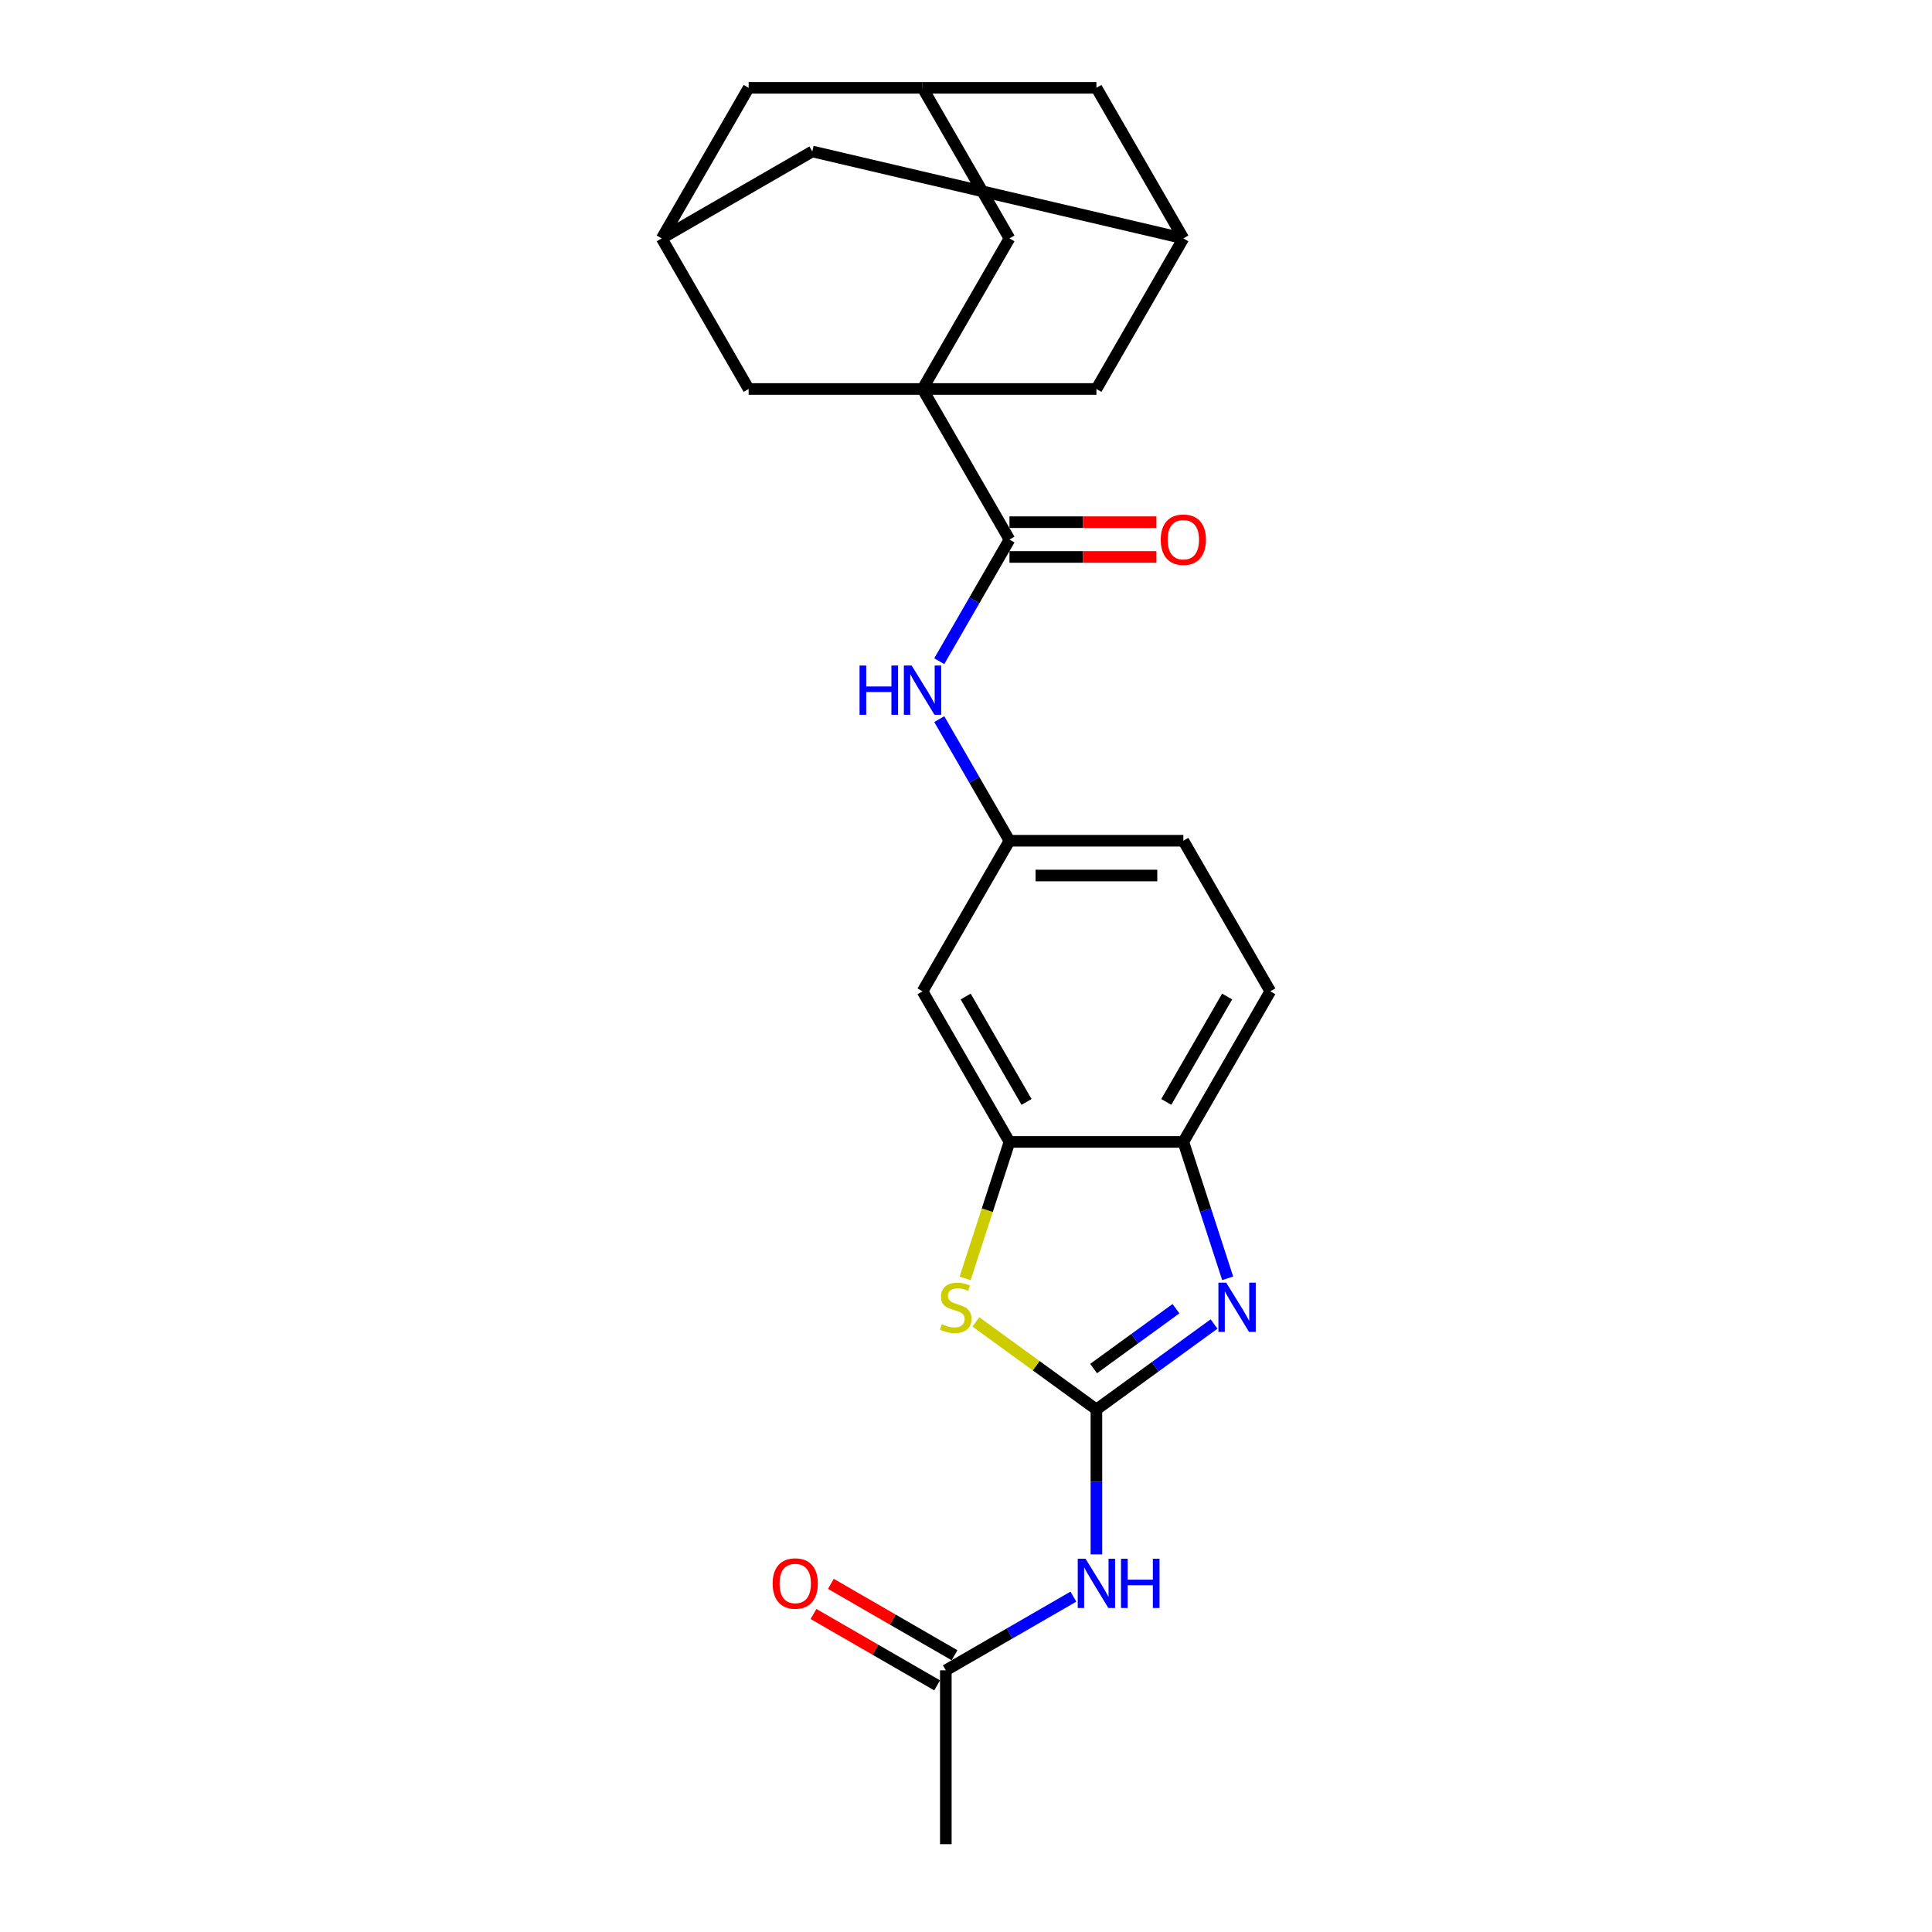 <?xml version='1.0' encoding='iso-8859-1'?>
<svg version='1.1' baseProfile='full'
              xmlns='http://www.w3.org/2000/svg'
                      xmlns:rdkit='http://www.rdkit.org/xml'
                      xmlns:xlink='http://www.w3.org/1999/xlink'
                  xml:space='preserve'
width='1000px' height='1000px' viewBox='0 0 1000 1000'>
<!-- END OF HEADER -->
<rect style='opacity:1.0;fill:#FFFFFF;stroke:none' width='1000' height='1000' x='0' y='0'> </rect>
<path class='bond-1' d='M 567.5,729.546 L 597.948,707.424' style='fill:none;fill-rule:evenodd;stroke:#000000;stroke-width:6px;stroke-linecap:butt;stroke-linejoin:miter;stroke-opacity:1' />
<path class='bond-1' d='M 597.948,707.424 L 628.395,685.303' style='fill:none;fill-rule:evenodd;stroke:#0000FF;stroke-width:6px;stroke-linecap:butt;stroke-linejoin:miter;stroke-opacity:1' />
<path class='bond-1' d='M 566.054,708.347 L 587.368,692.862' style='fill:none;fill-rule:evenodd;stroke:#000000;stroke-width:6px;stroke-linecap:butt;stroke-linejoin:miter;stroke-opacity:1' />
<path class='bond-1' d='M 587.368,692.862 L 608.681,677.377' style='fill:none;fill-rule:evenodd;stroke:#0000FF;stroke-width:6px;stroke-linecap:butt;stroke-linejoin:miter;stroke-opacity:1' />
<path class='bond-2' d='M 567.5,729.546 L 536.305,706.881' style='fill:none;fill-rule:evenodd;stroke:#000000;stroke-width:6px;stroke-linecap:butt;stroke-linejoin:miter;stroke-opacity:1' />
<path class='bond-2' d='M 536.305,706.881 L 505.11,684.217' style='fill:none;fill-rule:evenodd;stroke:#CCCC00;stroke-width:6px;stroke-linecap:butt;stroke-linejoin:miter;stroke-opacity:1' />
<path class='bond-4' d='M 567.5,729.546 L 567.5,767.049' style='fill:none;fill-rule:evenodd;stroke:#000000;stroke-width:6px;stroke-linecap:butt;stroke-linejoin:miter;stroke-opacity:1' />
<path class='bond-4' d='M 567.5,767.049 L 567.5,804.552' style='fill:none;fill-rule:evenodd;stroke:#0000FF;stroke-width:6px;stroke-linecap:butt;stroke-linejoin:miter;stroke-opacity:1' />
<path class='bond-0' d='M 477.5,201.339 L 522.5,279.281' style='fill:none;fill-rule:evenodd;stroke:#000000;stroke-width:6px;stroke-linecap:butt;stroke-linejoin:miter;stroke-opacity:1' />
<path class='bond-9' d='M 477.5,201.339 L 522.5,123.397' style='fill:none;fill-rule:evenodd;stroke:#000000;stroke-width:6px;stroke-linecap:butt;stroke-linejoin:miter;stroke-opacity:1' />
<path class='bond-10' d='M 477.5,201.339 L 567.5,201.339' style='fill:none;fill-rule:evenodd;stroke:#000000;stroke-width:6px;stroke-linecap:butt;stroke-linejoin:miter;stroke-opacity:1' />
<path class='bond-11' d='M 477.5,201.339 L 387.5,201.339' style='fill:none;fill-rule:evenodd;stroke:#000000;stroke-width:6px;stroke-linecap:butt;stroke-linejoin:miter;stroke-opacity:1' />
<path class='bond-6' d='M 635.44,661.651 L 623.97,626.351' style='fill:none;fill-rule:evenodd;stroke:#0000FF;stroke-width:6px;stroke-linecap:butt;stroke-linejoin:miter;stroke-opacity:1' />
<path class='bond-6' d='M 623.97,626.351 L 612.5,591.05' style='fill:none;fill-rule:evenodd;stroke:#000000;stroke-width:6px;stroke-linecap:butt;stroke-linejoin:miter;stroke-opacity:1' />
<path class='bond-5' d='M 499.549,661.687 L 511.024,626.369' style='fill:none;fill-rule:evenodd;stroke:#CCCC00;stroke-width:6px;stroke-linecap:butt;stroke-linejoin:miter;stroke-opacity:1' />
<path class='bond-5' d='M 511.024,626.369 L 522.5,591.05' style='fill:none;fill-rule:evenodd;stroke:#000000;stroke-width:6px;stroke-linecap:butt;stroke-linejoin:miter;stroke-opacity:1' />
<path class='bond-3' d='M 522.5,279.281 L 504.328,310.755' style='fill:none;fill-rule:evenodd;stroke:#000000;stroke-width:6px;stroke-linecap:butt;stroke-linejoin:miter;stroke-opacity:1' />
<path class='bond-3' d='M 504.328,310.755 L 486.157,342.229' style='fill:none;fill-rule:evenodd;stroke:#0000FF;stroke-width:6px;stroke-linecap:butt;stroke-linejoin:miter;stroke-opacity:1' />
<path class='bond-17' d='M 522.5,288.281 L 560.525,288.281' style='fill:none;fill-rule:evenodd;stroke:#000000;stroke-width:6px;stroke-linecap:butt;stroke-linejoin:miter;stroke-opacity:1' />
<path class='bond-17' d='M 560.525,288.281 L 598.55,288.281' style='fill:none;fill-rule:evenodd;stroke:#FF0000;stroke-width:6px;stroke-linecap:butt;stroke-linejoin:miter;stroke-opacity:1' />
<path class='bond-17' d='M 522.5,270.281 L 560.525,270.281' style='fill:none;fill-rule:evenodd;stroke:#000000;stroke-width:6px;stroke-linecap:butt;stroke-linejoin:miter;stroke-opacity:1' />
<path class='bond-17' d='M 560.525,270.281 L 598.55,270.281' style='fill:none;fill-rule:evenodd;stroke:#FF0000;stroke-width:6px;stroke-linecap:butt;stroke-linejoin:miter;stroke-opacity:1' />
<path class='bond-12' d='M 555.584,826.425 L 522.571,845.485' style='fill:none;fill-rule:evenodd;stroke:#0000FF;stroke-width:6px;stroke-linecap:butt;stroke-linejoin:miter;stroke-opacity:1' />
<path class='bond-12' d='M 522.571,845.485 L 489.558,864.546' style='fill:none;fill-rule:evenodd;stroke:#000000;stroke-width:6px;stroke-linecap:butt;stroke-linejoin:miter;stroke-opacity:1' />
<path class='bond-8' d='M 522.5,591.05 L 477.5,513.108' style='fill:none;fill-rule:evenodd;stroke:#000000;stroke-width:6px;stroke-linecap:butt;stroke-linejoin:miter;stroke-opacity:1' />
<path class='bond-8' d='M 531.338,570.359 L 499.838,515.799' style='fill:none;fill-rule:evenodd;stroke:#000000;stroke-width:6px;stroke-linecap:butt;stroke-linejoin:miter;stroke-opacity:1' />
<path class='bond-25' d='M 522.5,591.05 L 612.5,591.05' style='fill:none;fill-rule:evenodd;stroke:#000000;stroke-width:6px;stroke-linecap:butt;stroke-linejoin:miter;stroke-opacity:1' />
<path class='bond-19' d='M 612.5,591.05 L 657.5,513.108' style='fill:none;fill-rule:evenodd;stroke:#000000;stroke-width:6px;stroke-linecap:butt;stroke-linejoin:miter;stroke-opacity:1' />
<path class='bond-19' d='M 603.661,570.359 L 635.161,515.799' style='fill:none;fill-rule:evenodd;stroke:#000000;stroke-width:6px;stroke-linecap:butt;stroke-linejoin:miter;stroke-opacity:1' />
<path class='bond-7' d='M 486.157,372.217 L 504.328,403.691' style='fill:none;fill-rule:evenodd;stroke:#0000FF;stroke-width:6px;stroke-linecap:butt;stroke-linejoin:miter;stroke-opacity:1' />
<path class='bond-7' d='M 504.328,403.691 L 522.5,435.166' style='fill:none;fill-rule:evenodd;stroke:#000000;stroke-width:6px;stroke-linecap:butt;stroke-linejoin:miter;stroke-opacity:1' />
<path class='bond-16' d='M 477.5,513.108 L 522.5,435.166' style='fill:none;fill-rule:evenodd;stroke:#000000;stroke-width:6px;stroke-linecap:butt;stroke-linejoin:miter;stroke-opacity:1' />
<path class='bond-15' d='M 522.5,123.397 L 477.5,45.455' style='fill:none;fill-rule:evenodd;stroke:#000000;stroke-width:6px;stroke-linecap:butt;stroke-linejoin:miter;stroke-opacity:1' />
<path class='bond-13' d='M 567.5,201.339 L 612.5,123.397' style='fill:none;fill-rule:evenodd;stroke:#000000;stroke-width:6px;stroke-linecap:butt;stroke-linejoin:miter;stroke-opacity:1' />
<path class='bond-14' d='M 387.5,201.339 L 342.5,123.397' style='fill:none;fill-rule:evenodd;stroke:#000000;stroke-width:6px;stroke-linecap:butt;stroke-linejoin:miter;stroke-opacity:1' />
<path class='bond-18' d='M 494.058,856.751 L 462.062,838.278' style='fill:none;fill-rule:evenodd;stroke:#000000;stroke-width:6px;stroke-linecap:butt;stroke-linejoin:miter;stroke-opacity:1' />
<path class='bond-18' d='M 462.062,838.278 L 430.065,819.805' style='fill:none;fill-rule:evenodd;stroke:#FF0000;stroke-width:6px;stroke-linecap:butt;stroke-linejoin:miter;stroke-opacity:1' />
<path class='bond-18' d='M 485.058,872.34 L 453.062,853.867' style='fill:none;fill-rule:evenodd;stroke:#000000;stroke-width:6px;stroke-linecap:butt;stroke-linejoin:miter;stroke-opacity:1' />
<path class='bond-18' d='M 453.062,853.867 L 421.066,835.394' style='fill:none;fill-rule:evenodd;stroke:#FF0000;stroke-width:6px;stroke-linecap:butt;stroke-linejoin:miter;stroke-opacity:1' />
<path class='bond-24' d='M 489.558,864.546 L 489.558,954.545' style='fill:none;fill-rule:evenodd;stroke:#000000;stroke-width:6px;stroke-linecap:butt;stroke-linejoin:miter;stroke-opacity:1' />
<path class='bond-21' d='M 612.5,123.397 L 567.5,45.455' style='fill:none;fill-rule:evenodd;stroke:#000000;stroke-width:6px;stroke-linecap:butt;stroke-linejoin:miter;stroke-opacity:1' />
<path class='bond-28' d='M 612.5,123.397 L 420.442,78.397' style='fill:none;fill-rule:evenodd;stroke:#000000;stroke-width:6px;stroke-linecap:butt;stroke-linejoin:miter;stroke-opacity:1' />
<path class='bond-20' d='M 342.5,123.397 L 420.442,78.397' style='fill:none;fill-rule:evenodd;stroke:#000000;stroke-width:6px;stroke-linecap:butt;stroke-linejoin:miter;stroke-opacity:1' />
<path class='bond-22' d='M 342.5,123.397 L 387.5,45.455' style='fill:none;fill-rule:evenodd;stroke:#000000;stroke-width:6px;stroke-linecap:butt;stroke-linejoin:miter;stroke-opacity:1' />
<path class='bond-27' d='M 477.5,45.455 L 387.5,45.455' style='fill:none;fill-rule:evenodd;stroke:#000000;stroke-width:6px;stroke-linecap:butt;stroke-linejoin:miter;stroke-opacity:1' />
<path class='bond-29' d='M 477.5,45.455 L 567.5,45.455' style='fill:none;fill-rule:evenodd;stroke:#000000;stroke-width:6px;stroke-linecap:butt;stroke-linejoin:miter;stroke-opacity:1' />
<path class='bond-26' d='M 522.5,435.166 L 612.5,435.166' style='fill:none;fill-rule:evenodd;stroke:#000000;stroke-width:6px;stroke-linecap:butt;stroke-linejoin:miter;stroke-opacity:1' />
<path class='bond-26' d='M 536,453.166 L 599,453.166' style='fill:none;fill-rule:evenodd;stroke:#000000;stroke-width:6px;stroke-linecap:butt;stroke-linejoin:miter;stroke-opacity:1' />
<path class='bond-23' d='M 657.5,513.108 L 612.5,435.166' style='fill:none;fill-rule:evenodd;stroke:#000000;stroke-width:6px;stroke-linecap:butt;stroke-linejoin:miter;stroke-opacity:1' />
<path  class='atom-2' d='M 634.677 663.901
L 643.029 677.401
Q 643.857 678.733, 645.189 681.145
Q 646.521 683.557, 646.593 683.701
L 646.593 663.901
L 649.977 663.901
L 649.977 689.389
L 646.485 689.389
L 637.521 674.629
Q 636.477 672.901, 635.361 670.921
Q 634.281 668.941, 633.957 668.329
L 633.957 689.389
L 630.645 689.389
L 630.645 663.901
L 634.677 663.901
' fill='#0000FF'/>
<path  class='atom-3' d='M 487.488 685.393
Q 487.776 685.501, 488.964 686.005
Q 490.152 686.509, 491.448 686.833
Q 492.78 687.121, 494.076 687.121
Q 496.488 687.121, 497.892 685.969
Q 499.296 684.781, 499.296 682.729
Q 499.296 681.325, 498.576 680.461
Q 497.892 679.597, 496.812 679.129
Q 495.732 678.661, 493.932 678.121
Q 491.664 677.437, 490.296 676.789
Q 488.964 676.141, 487.992 674.773
Q 487.056 673.405, 487.056 671.101
Q 487.056 667.897, 489.216 665.917
Q 491.412 663.937, 495.732 663.937
Q 498.684 663.937, 502.032 665.341
L 501.204 668.113
Q 498.144 666.853, 495.84 666.853
Q 493.356 666.853, 491.988 667.897
Q 490.62 668.905, 490.656 670.669
Q 490.656 672.037, 491.34 672.865
Q 492.06 673.693, 493.068 674.161
Q 494.112 674.629, 495.84 675.169
Q 498.144 675.889, 499.512 676.609
Q 500.88 677.329, 501.852 678.805
Q 502.86 680.245, 502.86 682.729
Q 502.86 686.257, 500.484 688.165
Q 498.144 690.037, 494.22 690.037
Q 491.952 690.037, 490.224 689.533
Q 488.532 689.065, 486.516 688.237
L 487.488 685.393
' fill='#CCCC00'/>
<path  class='atom-5' d='M 561.866 806.802
L 570.218 820.302
Q 571.046 821.634, 572.378 824.046
Q 573.71 826.458, 573.782 826.602
L 573.782 806.802
L 577.166 806.802
L 577.166 832.29
L 573.674 832.29
L 564.71 817.53
Q 563.666 815.802, 562.55 813.822
Q 561.47 811.842, 561.146 811.23
L 561.146 832.29
L 557.834 832.29
L 557.834 806.802
L 561.866 806.802
' fill='#0000FF'/>
<path  class='atom-5' d='M 580.226 806.802
L 583.682 806.802
L 583.682 817.638
L 596.714 817.638
L 596.714 806.802
L 600.17 806.802
L 600.17 832.29
L 596.714 832.29
L 596.714 820.518
L 583.682 820.518
L 583.682 832.29
L 580.226 832.29
L 580.226 806.802
' fill='#0000FF'/>
<path  class='atom-8' d='M 444.902 344.479
L 448.358 344.479
L 448.358 355.315
L 461.39 355.315
L 461.39 344.479
L 464.846 344.479
L 464.846 369.967
L 461.39 369.967
L 461.39 358.195
L 448.358 358.195
L 448.358 369.967
L 444.902 369.967
L 444.902 344.479
' fill='#0000FF'/>
<path  class='atom-8' d='M 471.866 344.479
L 480.218 357.979
Q 481.046 359.311, 482.378 361.723
Q 483.71 364.135, 483.782 364.279
L 483.782 344.479
L 487.166 344.479
L 487.166 369.967
L 483.674 369.967
L 474.71 355.207
Q 473.666 353.479, 472.55 351.499
Q 471.47 349.519, 471.146 348.907
L 471.146 369.967
L 467.834 369.967
L 467.834 344.479
L 471.866 344.479
' fill='#0000FF'/>
<path  class='atom-18' d='M 600.8 279.353
Q 600.8 273.233, 603.824 269.813
Q 606.848 266.393, 612.5 266.393
Q 618.152 266.393, 621.176 269.813
Q 624.2 273.233, 624.2 279.353
Q 624.2 285.545, 621.14 289.073
Q 618.08 292.565, 612.5 292.565
Q 606.884 292.565, 603.824 289.073
Q 600.8 285.581, 600.8 279.353
M 612.5 289.685
Q 616.388 289.685, 618.476 287.093
Q 620.6 284.465, 620.6 279.353
Q 620.6 274.349, 618.476 271.829
Q 616.388 269.273, 612.5 269.273
Q 608.612 269.273, 606.488 271.793
Q 604.4 274.313, 604.4 279.353
Q 604.4 284.501, 606.488 287.093
Q 608.612 289.685, 612.5 289.685
' fill='#FF0000'/>
<path  class='atom-19' d='M 399.916 819.618
Q 399.916 813.498, 402.94 810.078
Q 405.964 806.658, 411.616 806.658
Q 417.268 806.658, 420.292 810.078
Q 423.315 813.498, 423.315 819.618
Q 423.315 825.81, 420.256 829.338
Q 417.196 832.83, 411.616 832.83
Q 406 832.83, 402.94 829.338
Q 399.916 825.846, 399.916 819.618
M 411.616 829.95
Q 415.504 829.95, 417.592 827.358
Q 419.716 824.73, 419.716 819.618
Q 419.716 814.614, 417.592 812.094
Q 415.504 809.538, 411.616 809.538
Q 407.728 809.538, 405.604 812.058
Q 403.516 814.578, 403.516 819.618
Q 403.516 824.766, 405.604 827.358
Q 407.728 829.95, 411.616 829.95
' fill='#FF0000'/>
</svg>
